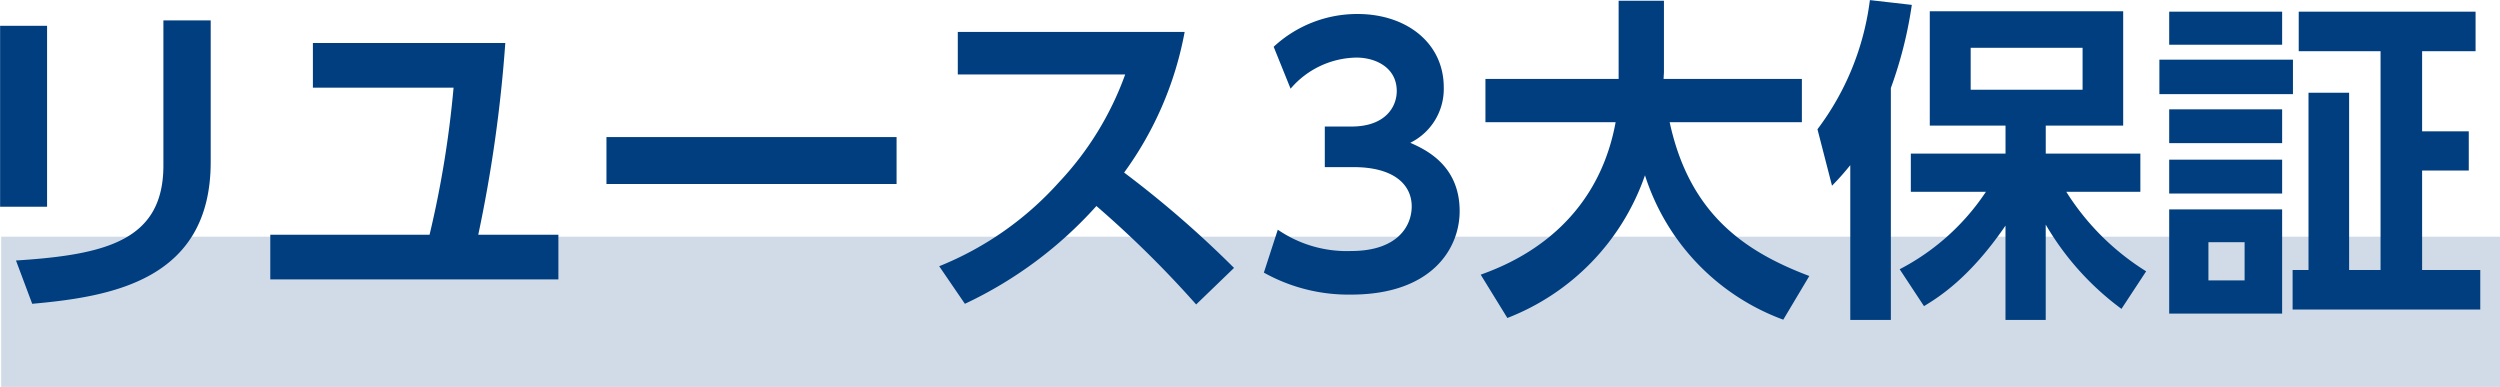 <svg id="reuse-insurance-heading.svg" xmlns="http://www.w3.org/2000/svg" width="266.125" height="41.19" viewBox="0 0 266.125 41.19">
  <defs>
    <style>
      .cls-1 {
        fill: #d1dbe7;
      }

      .cls-2 {
        fill: #003e80;
        fill-rule: evenodd;
      }
    </style>
  </defs>
  <rect id="長方形_2" data-name="長方形 2" class="cls-1" x="0.125" y="25.19" width="266" height="16"/>
  <path id="リユース3大保証" class="cls-2" d="M511.886,5831.56h-5v19.26h5v-19.26Zm17.422-.58h-5.039v15.44c0,7.92-5.975,9.51-15.694,10.12l1.728,4.61c8.459-.76,19-2.52,19-15.09v-15.08Zm28.477,22.82a148.879,148.879,0,0,0,2.879-20.41H540.183v4.75h14.974a108.9,108.9,0,0,1-2.556,15.66H535.647v4.75h30.669v-4.75h-8.531Zm13.647-10.4v5h30.884v-5H571.432Zm37.4-11.19v4.53h17.818a33.076,33.076,0,0,1-7.055,11.48,34.326,34.326,0,0,1-12.742,8.93l2.735,4a43.8,43.8,0,0,0,14-10.41,112.074,112.074,0,0,1,10.618,10.48l4.032-3.89a110.1,110.1,0,0,0-11.7-10.15,36.7,36.7,0,0,0,6.443-14.97H608.835Zm32.581,25.62a18.472,18.472,0,0,0,9.287,2.34c8.5,0,11.555-4.82,11.555-8.89,0-4.93-3.708-6.58-5.256-7.27a6.39,6.39,0,0,0,3.564-5.9c0-4.75-4-7.81-9.179-7.81a13.064,13.064,0,0,0-8.927,3.49l1.8,4.46a9.4,9.4,0,0,1,7.019-3.31c2.016,0,4.283,1.05,4.283,3.56,0,1.7-1.223,3.78-4.823,3.78H647.9v4.32h3.06c4.319,0,6.191,1.88,6.191,4.18,0,2.16-1.584,4.75-6.443,4.75a12.973,12.973,0,0,1-7.811-2.27Zm25.92,4.83a25.1,25.1,0,0,0,14.65-15.19,24.2,24.2,0,0,0,14.722,15.37l2.772-4.65c-7.055-2.66-12.779-6.73-14.866-16.37h14.074v-4.61H683.966c0-.18.036-0.61,0.036-0.72v-7.6h-4.824v8.32H665v4.61h13.858c-2.159,11.77-11.734,15.26-14.362,16.23Zm44.351-1.26c1.548-.94,4.859-2.99,8.675-8.57v10.04h4.283v-10.15a29.81,29.81,0,0,0,8.063,8.97l2.628-4a26.712,26.712,0,0,1-8.5-8.46h7.883v-4.07H724.645v-2.98h8.243v-12.17H712.3v12.17h8.063v2.98H710.283v4.07h7.991a24.6,24.6,0,0,1-9.179,8.24Zm16.882-27.5v4.46H716.654v-4.46h11.915Zm-24.729,28.97h4.319v-24.69a44.418,44.418,0,0,0,2.232-8.85l-4.463-.51a28.773,28.773,0,0,1-5.58,13.75l1.548,6.01a28.7,28.7,0,0,0,1.944-2.19v16.48Zm41.975-4.21h-3.851v-4.07h3.851v4.07Zm-8.027-28.61v3.52h12.023v-3.52H737.788Zm14.83,8.63v18.87h-1.692v4.21H770.9v-4.21h-6.191v-10.59h4.967v-4.17h-4.967v-8.53H770.4v-4.21H751.574v4.21h8.711v23.29h-3.347v-18.87h-4.32Zm-14.83,1.77v3.6h12.023v-3.6H737.788Zm0,5.36v3.6h12.023v-3.6H737.788Zm0,5.29v11.09h12.023V5851.1H737.788Zm-1.044-15.94v3.67h14.218v-3.67H736.744Z" transform="translate(-506.875 -5828.81)"/>
</svg>
